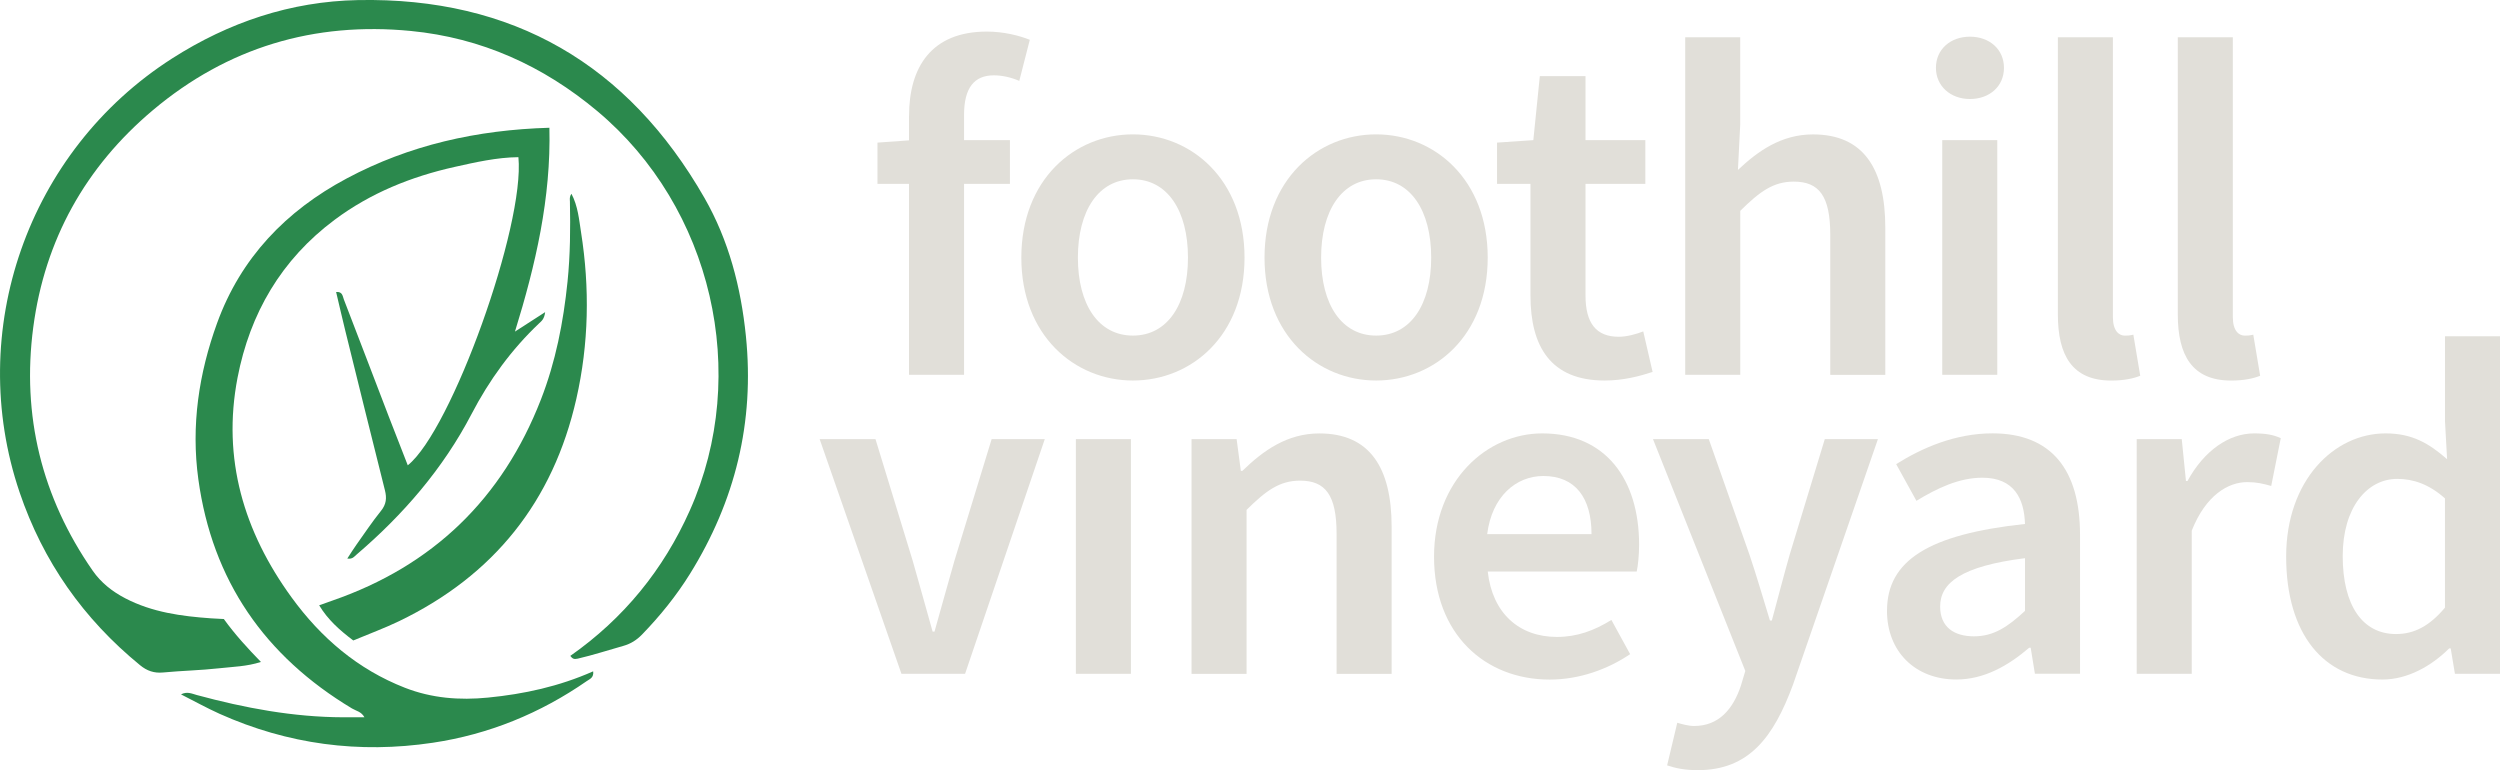 <?xml version="1.0" encoding="UTF-8"?>
<svg id="Layer_2" xmlns="http://www.w3.org/2000/svg" viewBox="0 0 657.72 202.62">
  <defs>
    <style>
      .cls-1 {
        fill: #2b894d;
      }

      .cls-2 {
        fill: #e1dfd9;
      }
    </style>
  </defs>
  <g id="Layer_1-2" data-name="Layer_1">
    <g>
      <g id="HR7mM1">
        <g>
          <path class="cls-1" d="M58.88,162.85c2.99,4.13,6.24,7.67,9.77,11.3-3.75,1.21-7.39,1.26-10.94,1.66-4.91.55-9.87.64-14.79,1.11-2.38.23-4.25-.42-6.08-1.92-14.88-12.17-25.51-27.26-31.69-45.5C-9.21,87.14,7.21,39.73,45.31,15.36,60.2,5.85,76.46.37,94.2.02c40.69-.78,71.01,16.92,91.14,52.06,6.4,11.18,9.59,23.49,10.9,36.35,2.3,22.61-2.8,43.38-14.74,62.58-3.59,5.77-7.84,11.02-12.57,15.91-1.4,1.44-2.96,2.45-4.92,3-4,1.13-7.95,2.42-12,3.36-.98.23-1.41.03-1.97-.72,14.03-9.84,24.48-22.63,31.46-38.3,16.02-35.93,5.86-79.7-24.34-105.01-14.27-11.96-30.57-19.3-49.06-21.1-25.41-2.48-48.24,4.32-67.87,20.83-17.78,14.96-28.45,34.17-31.48,57.12-3.06,23.19,2.2,44.71,15.64,64.05,2.2,3.16,5.14,5.47,8.55,7.25,7.1,3.7,14.8,4.73,22.61,5.28,1.03.07,2.06.11,3.32.18Z"/>
          <path class="cls-1" d="M47.61,182.69c1.61-.85,2.88-.19,4.19.17,12.6,3.41,25.35,5.81,38.47,5.85,1.81,0,3.63,0,5.61,0-.81-1.5-2.21-1.68-3.27-2.32-22.94-13.77-36.76-33.63-40.43-60.31-1.94-14.12.13-27.82,4.93-41.06,6.23-17.18,18.13-29.56,34.12-38.08,16.49-8.79,34.23-12.77,53.31-13.33.45,18.49-3.62,36.03-9.06,53.63,2.42-1.56,4.84-3.12,7.94-5.12-.22,1.86-.99,2.38-1.55,2.91-7.33,6.95-13.12,14.9-17.83,23.93-7.48,14.33-17.95,26.45-30.25,36.96-.57.48-1.01,1.24-2.42,1.03.87-1.33,1.61-2.54,2.44-3.7,2.11-2.97,4.14-6.01,6.42-8.84,1.4-1.73,1.56-3.38,1.04-5.42-3.52-13.99-6.97-27.99-10.43-41.99-.82-3.34-1.59-6.7-2.41-10.17,1.7-.18,1.71,1.13,2.03,1.94,3.98,10.3,7.91,20.63,11.87,30.94,1.62,4.23,3.29,8.44,4.95,12.71,11.51-9.2,30.85-63.06,29.11-81.07-5.72.06-11.27,1.34-16.8,2.57-11.41,2.55-22.1,6.86-31.53,13.89-14.03,10.45-22.31,24.65-25.57,41.58-4.09,21.3,1.65,40.49,14.22,57.78,7.72,10.62,17.42,18.93,29.81,23.77,7.07,2.76,14.36,3.33,21.86,2.59,9.48-.93,18.67-2.92,27.68-6.91.2,1.67-.89,2.02-1.65,2.54-12.28,8.51-25.8,14.05-40.56,16.25-19.38,2.9-38.13.43-56.07-7.61-3.4-1.53-6.67-3.35-10.17-5.12Z"/>
          <path class="cls-1" d="M92.94,168.5c-3.61-2.73-6.67-5.45-8.97-9.25,1.34-.48,2.42-.88,3.5-1.25,26.43-9.16,44.67-26.8,54.82-52.84,3.9-10,5.93-20.4,7.02-31.06.72-7.02.77-14.02.63-21.05-.01-.62-.18-1.26.41-2.06,1.71,3.27,1.99,6.78,2.52,10.15,2.31,14.65,2.05,29.27-1.24,43.78-6.12,27-21.72,46.48-46.61,58.49-3.84,1.85-7.87,3.33-12.08,5.09Z"/>
        </g>
      </g>
      <g>
        <path class="cls-2" d="M230.86,37.52l9.05-.65h25.79v11.51h-34.85v-10.86ZM239.16,30.48c0-12.8,5.88-22.17,20.46-22.17,4.47,0,8.55,1.06,11.31,2.16l-2.77,10.81c-2.21-.96-4.58-1.46-6.69-1.46-5.13,0-7.84,3.24-7.84,10.41v68.38h-14.48V30.48Z"/>
        <path class="cls-2" d="M268.7,67.78c0-20.56,13.98-32.43,29.36-32.43s29.36,11.87,29.36,32.43-13.98,32.33-29.36,32.33-29.36-11.87-29.36-32.33ZM312.54,67.78c0-12.37-5.43-20.61-14.48-20.61s-14.48,8.25-14.48,20.61,5.43,20.51,14.48,20.51,14.48-8.15,14.48-20.51Z"/>
        <path class="cls-2" d="M332.68,67.78c0-20.56,13.98-32.43,29.36-32.43s29.36,11.87,29.36,32.43-13.98,32.33-29.36,32.33-29.36-11.87-29.36-32.33ZM376.53,67.78c0-12.37-5.43-20.61-14.48-20.61s-14.48,8.25-14.48,20.61,5.43,20.51,14.48,20.51,14.48-8.15,14.48-20.51Z"/>
        <path class="cls-2" d="M402.65,77.79v-29.41h-8.8v-10.86l9.55-.65,1.71-16.84h12.02v16.84h15.74v11.51h-15.74v29.39c0,7.27,2.82,10.83,8.75,10.83,2.11,0,4.63-.7,6.44-1.41l2.46,10.66c-3.37,1.11-7.67,2.26-12.62,2.26-14.23,0-19.51-9-19.51-22.33Z"/>
        <path class="cls-2" d="M443.35,9.81h14.48v22.98l-.6,11.92c5.18-4.88,11.31-9.35,19.76-9.35,13.22,0,19.01,8.95,19.01,24.54v38.72h-14.48v-36.86c0-10.16-2.92-13.98-9.6-13.98-5.43,0-9,2.67-14.08,7.69v43.14h-14.48V9.81Z"/>
        <path class="cls-2" d="M509.32,17.85c0-4.88,3.82-8.2,8.95-8.2s8.95,3.32,8.95,8.2-3.82,8.2-8.95,8.2-8.95-3.42-8.95-8.2ZM510.98,36.86h14.48v61.74h-14.48v-61.74Z"/>
        <path class="cls-2" d="M541.4,82.72V9.81h14.48v73.66c0,3.57,1.61,4.83,3.12,4.83.65,0,1.16,0,2.26-.25l1.81,10.81c-1.76.7-4.17,1.26-7.64,1.26-10.26,0-14.03-6.64-14.03-17.4Z"/>
        <path class="cls-2" d="M572.95,82.72V9.81h14.48v73.66c0,3.57,1.61,4.83,3.12,4.83.65,0,1.16,0,2.26-.25l1.81,10.81c-1.76.7-4.17,1.26-7.64,1.26-10.26,0-14.03-6.64-14.03-17.4Z"/>
      </g>
      <g>
        <path class="cls-2" d="M215.65,115.53h14.68l9.8,32.03c1.71,6.08,3.52,12.42,5.23,18.6h.5c1.71-6.18,3.52-12.52,5.23-18.6l9.8-32.03h13.98l-20.97,61.74h-16.74l-21.52-61.74Z"/>
        <path class="cls-2" d="M283.05,115.53h14.48v61.74h-14.48v-61.74Z"/>
        <path class="cls-2" d="M313.47,115.53h11.87l1.11,8.35h.4c5.53-5.38,11.82-9.85,20.26-9.85,13.22,0,19.01,8.95,19.01,24.54v38.72h-14.48v-36.86c0-10.16-2.92-13.98-9.6-13.98-5.43,0-9,2.67-14.08,7.69v43.14h-14.48v-61.74Z"/>
        <path class="cls-2" d="M377.28,146.45c0-20.06,13.93-32.43,28.46-32.43,16.69,0,25.49,12.07,25.49,29.31,0,2.77-.3,5.53-.63,7.04h-39.19c1.21,10.96,8.25,17.2,18.2,17.2,5.28,0,9.8-1.66,14.33-4.47l4.93,9c-5.88,3.97-13.32,6.69-21.17,6.69-17.05,0-30.42-11.97-30.42-32.33ZM418.71,140.52c0-9.5-4.22-15.29-12.67-15.29-7.19,0-13.53,5.38-14.78,15.29h27.45Z"/>
        <path class="cls-2" d="M438.6,201.36l2.67-11.21c1.18.35,2.97.85,4.42.85,6.49,0,10.26-4.42,12.32-10.61l1.16-3.87-24.29-60.99h14.68l10.66,30.27c1.86,5.48,3.62,11.56,5.43,17.45h.5c1.56-5.73,3.12-11.82,4.73-17.45l9.2-30.27h13.98l-22.33,64.56c-5.13,13.9-11.62,22.53-25.09,22.53-3.37,0-5.78-.5-8.04-1.26Z"/>
        <path class="cls-2" d="M496.45,160.68c0-13.22,10.96-20.11,36.3-22.83-.2-6.64-2.87-12.17-11.21-12.17-6.13,0-11.92,2.77-17.35,6.08l-5.33-9.65c6.79-4.27,15.54-8.1,25.34-8.1,15.44,0,23.03,9.5,23.03,26.7v36.55h-11.87l-1.11-6.84h-.4c-5.53,4.73-11.87,8.35-19.16,8.35-10.81,0-18.25-7.34-18.25-18.1ZM532.75,160.73v-13.88c-16.74,2.11-22.32,6.49-22.32,12.72,0,5.46,3.72,7.84,8.9,7.84s8.85-2.46,13.42-6.69Z"/>
        <path class="cls-2" d="M562.12,115.53h11.87l1.11,11.01h.4c4.4-8.04,10.94-12.52,17.55-12.52,3.14,0,5.13.4,6.99,1.26l-2.51,12.57c-2.16-.6-3.77-1.01-6.33-1.01-4.93,0-10.86,3.37-14.58,12.77v37.66h-14.48v-61.74Z"/>
        <path class="cls-2" d="M601.46,146.45c0-20.11,12.62-32.43,26.15-32.43,6.99,0,11.41,2.61,16.19,6.79l-.55-9.96v-22.38h14.48v88.8h-11.87l-1.11-6.69h-.4c-4.58,4.58-10.91,8.2-17.55,8.2-15.39,0-25.34-11.97-25.34-32.33ZM643.24,159.88v-28.76c-4.22-3.77-8.4-5.13-12.57-5.13-7.84,0-14.33,7.44-14.33,20.31s5.13,20.51,14.03,20.51c4.78,0,8.8-2.11,12.87-6.94Z"/>
      </g>
    </g>
  </g>
</svg>